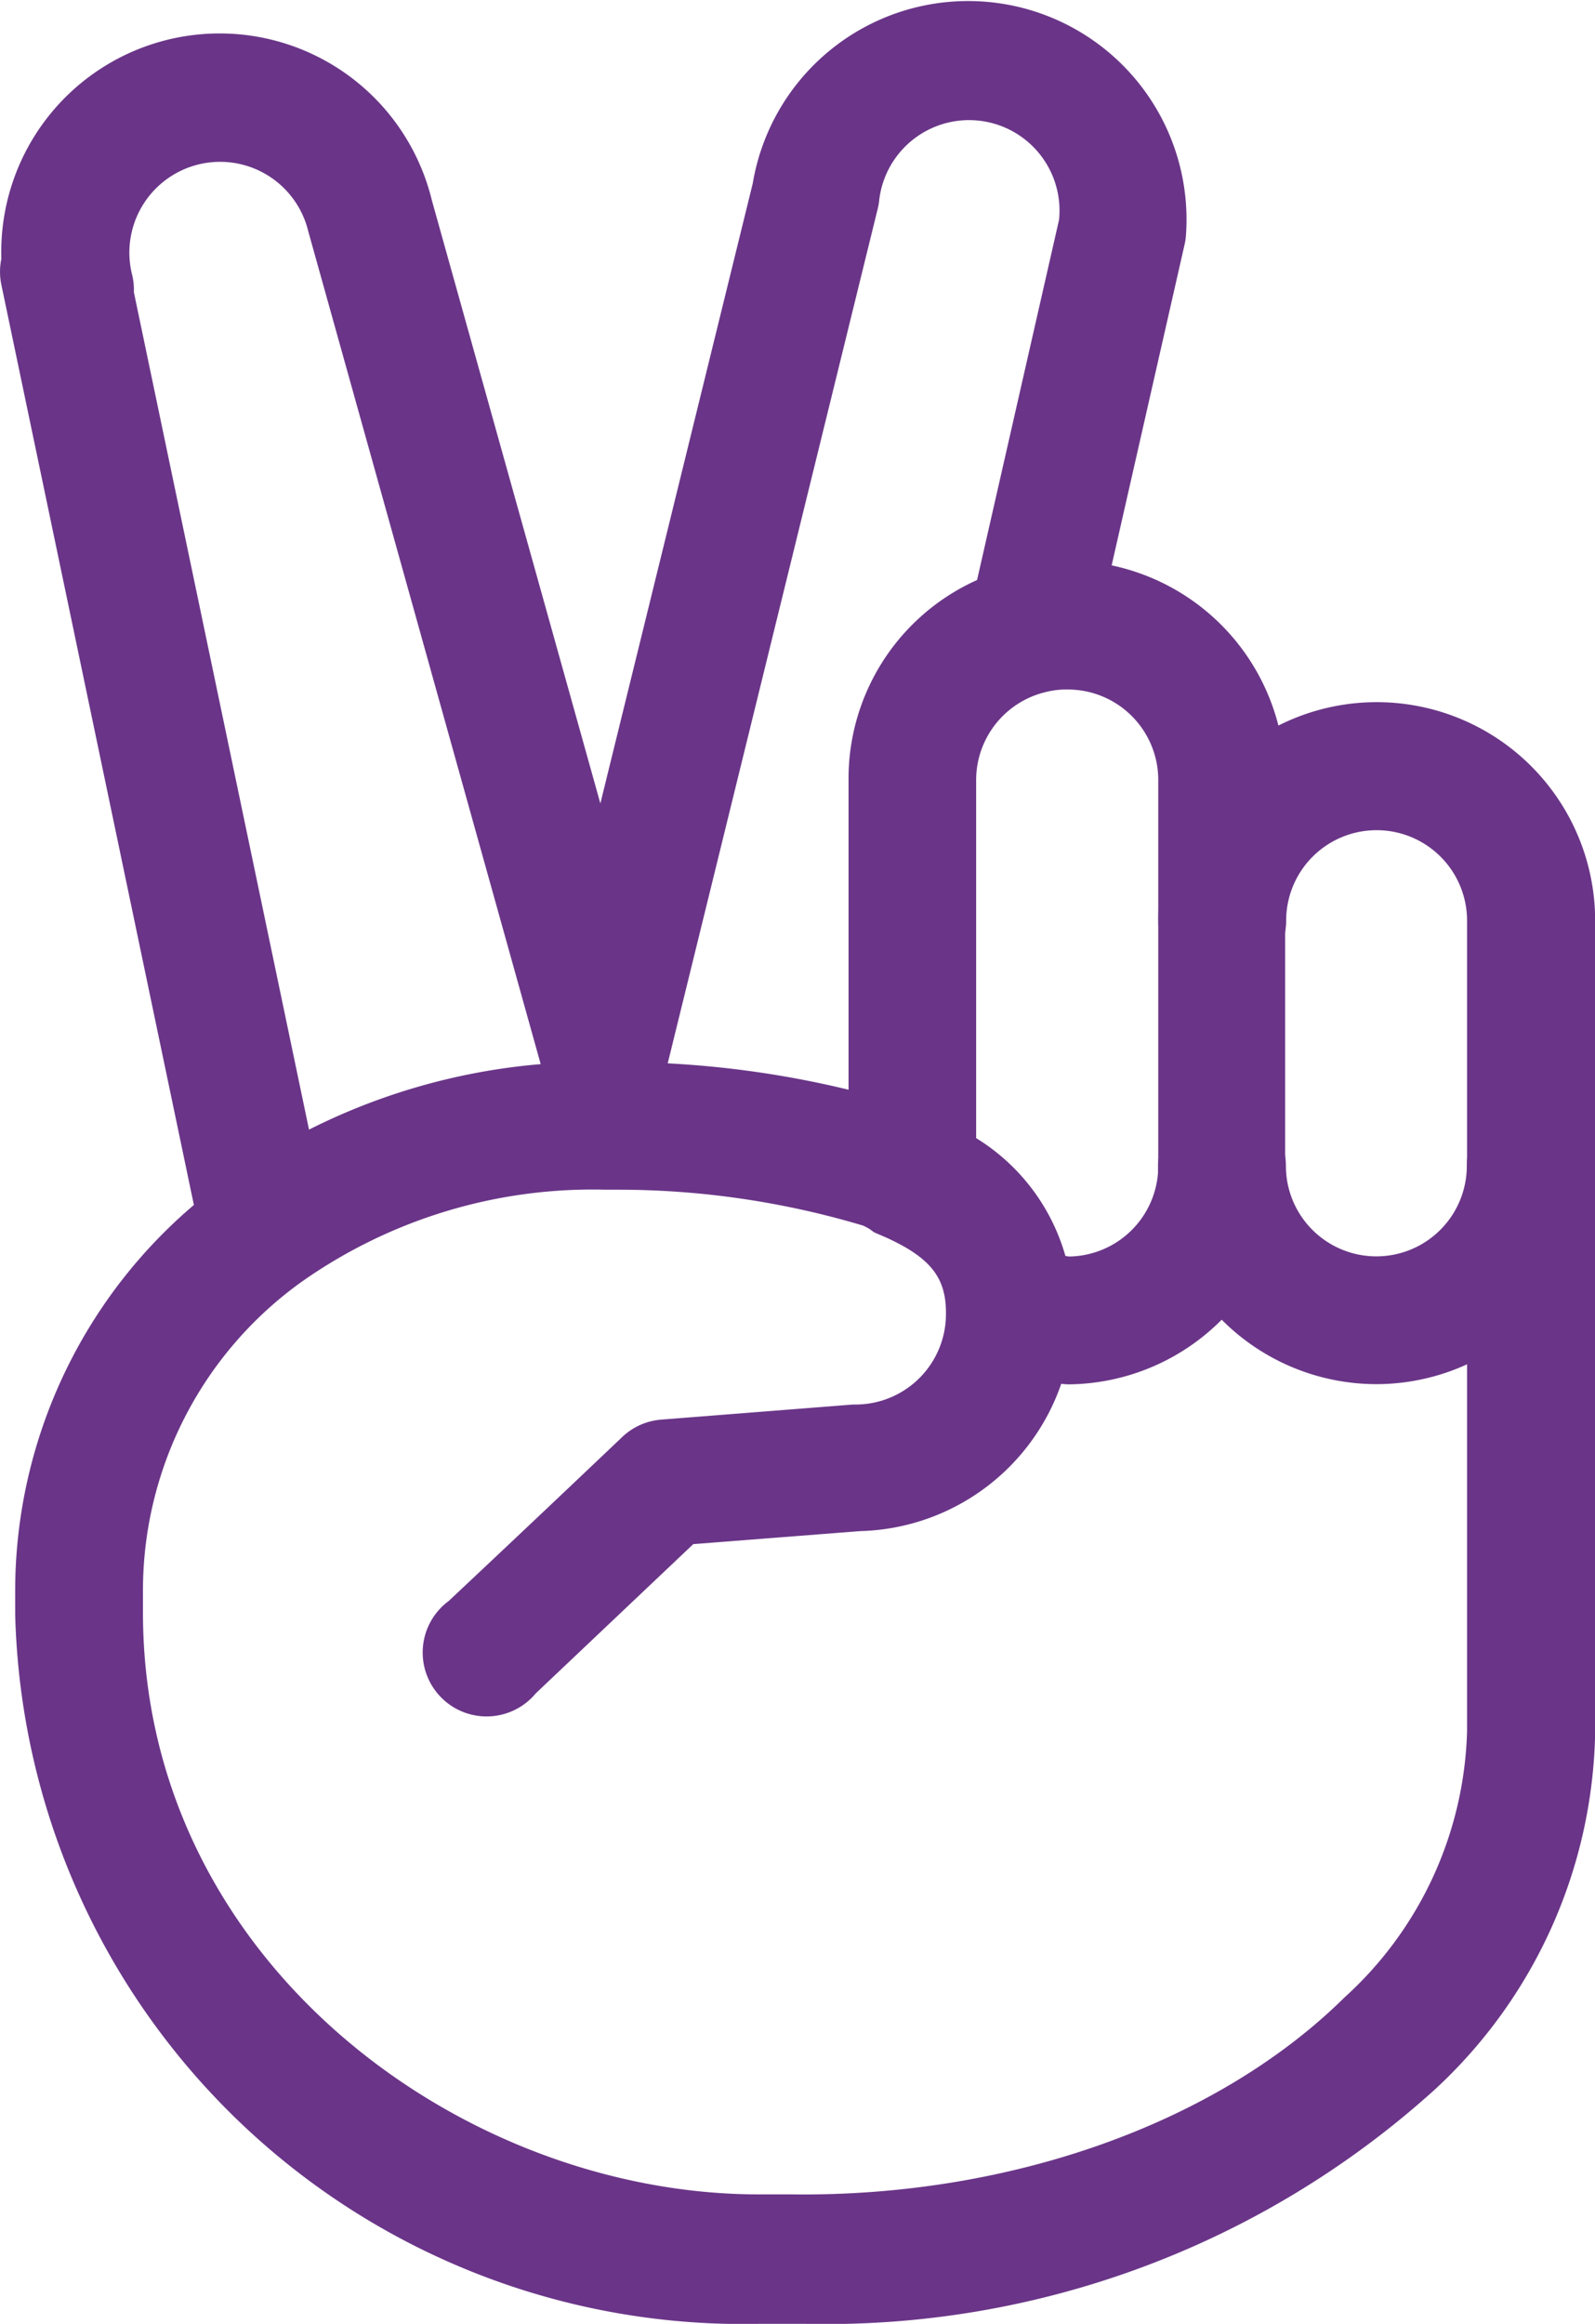 <svg xmlns="http://www.w3.org/2000/svg" width="31.74" height="46.224" viewBox="0 0 31.74 46.224">
  <g id="icon_fingers" transform="translate(0 0)">
    <path id="Pfad_121" data-name="Pfad 121" d="M102.9,79.2a4.35,4.35,0,0,1-4.342-4.342,1.272,1.272,0,0,1,2.544,0,1.8,1.8,0,1,0,3.6,0,1.272,1.272,0,0,1,2.544,0A4.35,4.35,0,0,1,102.9,79.2Z" transform="translate(-75.513 -51.668)" fill="#6a3588"/>
    <path id="Pfad_122" data-name="Pfad 122" d="M48.228,46.637,44.234,27.555a1.266,1.266,0,0,1,0-.517A4.346,4.346,0,0,1,52.8,25.872l3.354,12,3.032-12.331A4.346,4.346,0,0,1,67.805,26.6a1.22,1.22,0,0,1-.021.136l-1.832,8.057-2.485-.56,1.815-7.972A1.8,1.8,0,0,0,61.7,25.9a1.232,1.232,0,0,1-.03.157l-4.2,17.084A1.275,1.275,0,0,1,55,43.177L50.34,26.487a1.8,1.8,0,1,0-3.507.856h0a1.275,1.275,0,0,1,.038.36l3.85,18.4Z" transform="translate(-44.207 -21.891)" fill="#6a3588"/>
    <path id="Pfad_123" data-name="Pfad 123" d="M88.393,64.574a7.457,7.457,0,0,1-1.272-.2l-.136-.021.488-2.5.148.03c.424.085.691.136.8.148a1.8,1.8,0,0,0,1.772-1.8V52.553a1.8,1.8,0,0,0-1.8-1.8,1.64,1.64,0,0,0-.424.047,1.8,1.8,0,0,0-1.4,1.755v7.934H84.03V52.553a4.325,4.325,0,0,1,3.333-4.24,4.144,4.144,0,0,1,1.013-.123,4.351,4.351,0,0,1,4.342,4.346v7.7A4.351,4.351,0,0,1,88.393,64.574Z" transform="translate(-67.144 -37.038)" fill="#6a3588"/>
    <path id="Pfad_124" data-name="Pfad 124" d="M60.643,87.086h-.924A14.483,14.483,0,0,1,44.92,72.97v-.509a10.076,10.076,0,0,1,4.211-8.141,12.568,12.568,0,0,1,7.535-2.332h.242a19.535,19.535,0,0,1,5.852.9l.144.068.136.072.271.119a4.053,4.053,0,0,1,2.663,3.757,4.351,4.351,0,0,1-4.24,4.414l-3.32.259-3.134,2.968a1.272,1.272,0,1,1-1.734-1.836q1.73-1.624,3.452-3.261a1.272,1.272,0,0,1,.78-.348l3.816-.3h.076a1.8,1.8,0,0,0,1.772-1.831h0c0-.7-.318-1.09-1.175-1.484l-.254-.11-.1-.072-.11-.059a17.044,17.044,0,0,0-4.906-.717h-.233a10.05,10.05,0,0,0-6.025,1.819,7.553,7.553,0,0,0-3.176,6.093v.5c0,6.924,6.335,11.572,12.254,11.572h.636c4.346.059,8.481-1.408,11.025-3.922a7.411,7.411,0,0,0,2.434-5.292V59.176a1.8,1.8,0,0,0-3.6,0,1.272,1.272,0,0,1-2.544,0,4.346,4.346,0,0,1,8.693,0V75.328a9.9,9.9,0,0,1-3.193,7.1A18.06,18.06,0,0,1,60.643,87.086Z" transform="translate(-44.618 -40.863)" fill="#6a3588"/>
  </g>
</svg>
